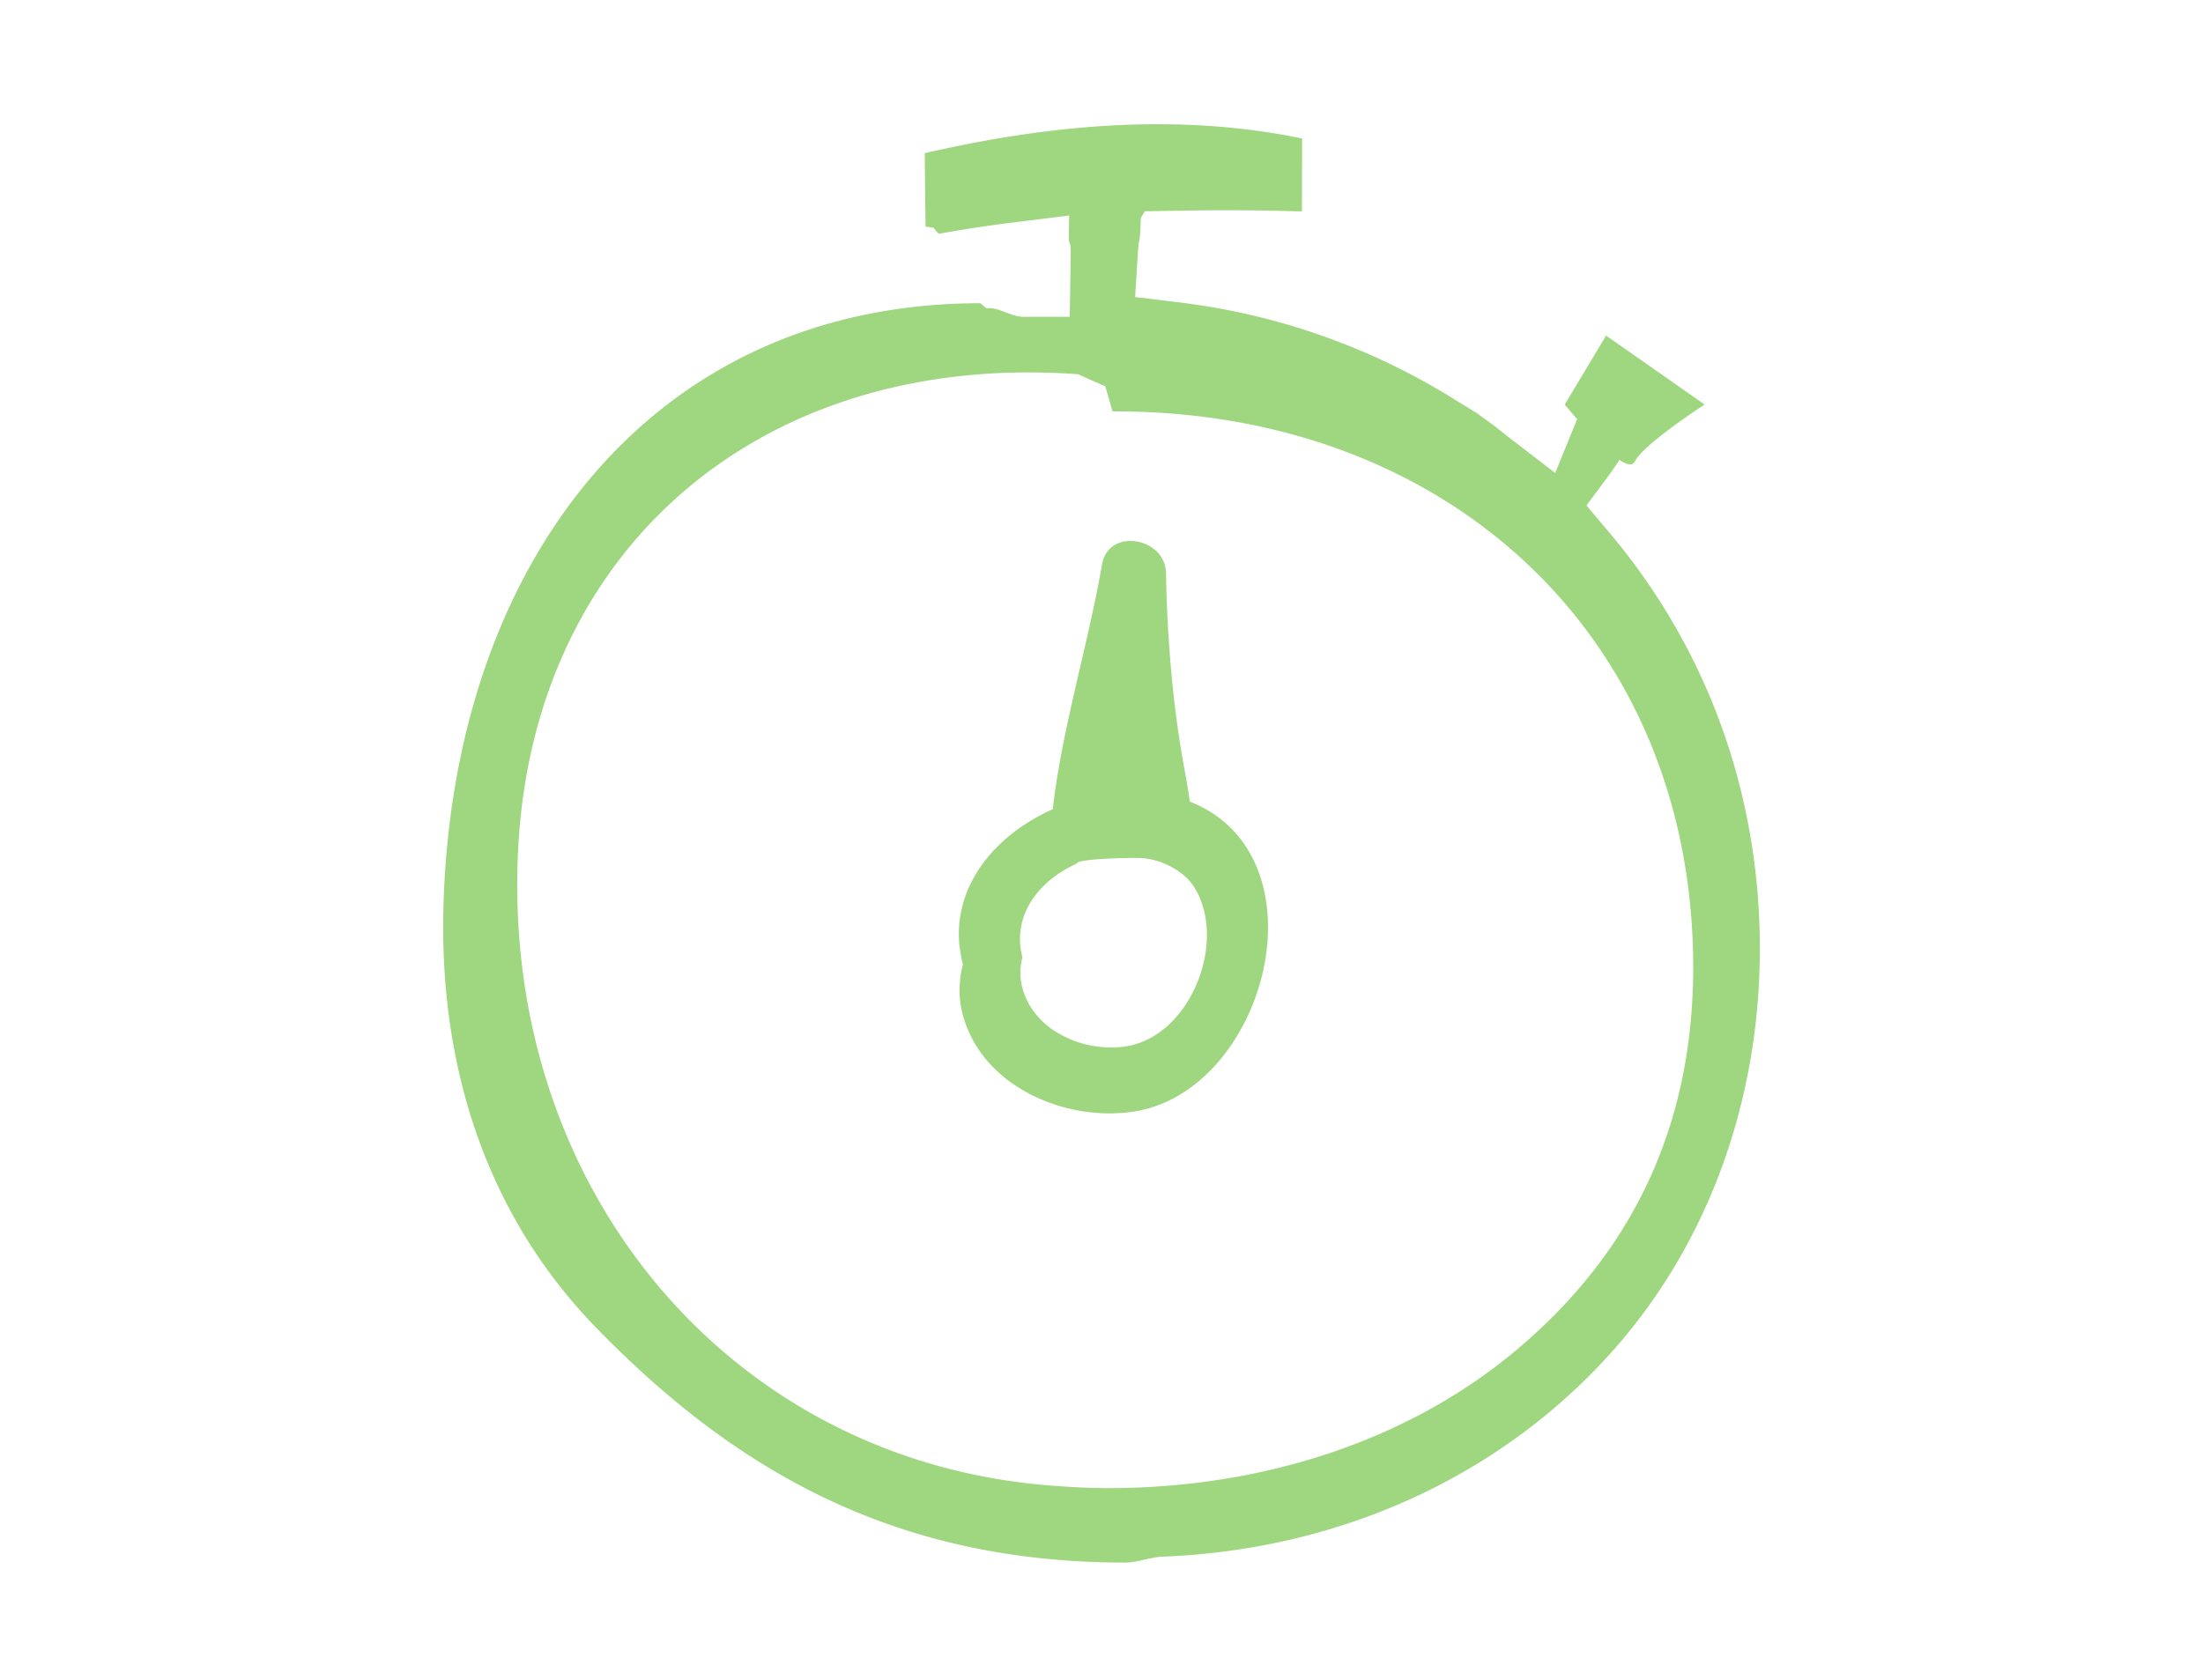 <svg xmlns="http://www.w3.org/2000/svg" width="139.664" height="106.562" viewBox="0 0 139.664 106.562"><g fill="#9fd780"><path d="M111.473 57.27c-.584-8.713-3.826-16.797-9.374-23.412l-1.52-1.804 1.408-1.897c.236-.318.459-.656.684-.993.457.303.819.403.963.115.562-1.125 4.438-3.625 4.438-3.625l-6.25-4.375-2.625 4.375s.323.395.79.925l-1.392 3.413-3.12-2.4a18.65 18.65 0 0 1-.414-.329c-.134-.107-.267-.217-.407-.319l-1.031-.748-1.549-.955a42.594 42.594 0 0 0-17.303-6.062l-2.807-.344.177-2.822c.077-1.225.136-.31.18-2.191l.263-.425 2.884-.047c2.33-.035 4.676-.016 7.071.061.006-1.543.009-3.086.011-4.63-2.898-.6-5.975-.903-9.153-.903-4.56 0-9.397.601-14.77 1.835.011 1.552.03 3.104.049 4.656l.492.071.344.388c1.509-.278 3.1-.521 4.841-.736l3.429-.425-.019 1.072c-.021 1.186.145.139.114 1.721l-.059 3.631h-2.941c-.793 0-1.58-.641-2.337-.542l-.39-.32c-20.869-.002-33.421 16.514-34.036 38.21-.292 10.308 2.788 19.666 9.667 26.742 8.697 8.948 18.807 14.909 33.535 14.909h.003c.797 0 1.59-.343 2.387-.375 11.331-.445 21.421-5.137 28.412-12.912 6.753-7.514 10.076-17.775 9.355-28.533zM95.929 85.781c-6.726 5.564-15.842 8.587-25.669 8.587-1.205 0-2.428-.069-3.636-.162-20.483-1.579-34.997-19.06-33.759-40.632 1.028-17.919 14.026-29.958 32.344-29.958 1.031 0 2.085.039 3.133.116l1.733.767.456 1.59h.189c21.207 0 36.61 14.442 36.624 35.222.006 10.185-3.941 18.285-11.415 24.47z"/><path d="M75.429 50.833c-.173-1.3-.457-2.598-.656-3.924-.525-3.499-.79-7.037-.852-10.573-.04-2.253-3.642-2.909-4.054-.549-.809 4.639-2.164 9.157-2.895 13.813-.094.601-.17 1.166-.226 1.712-3.222 1.438-5.787 4.157-5.952 7.591a7.457 7.457 0 0 0 .252 2.232c-.244.982-.293 1.99-.069 2.965 1.076 4.706 6.473 7.074 10.918 6.386 6.891-1.067 10.795-11.313 7.029-16.896-.889-1.321-2.11-2.214-3.495-2.757zm-4.051 15.521c-2.688.416-5.95-1.016-6.601-3.861a3.84 3.84 0 0 1 .042-1.792 4.494 4.494 0 0 1-.152-1.349c.1-2.076 1.651-3.72 3.599-4.59.033-.33 3.668-.374 4.035-.354 1.479.08 2.79.933 3.328 1.73 2.277 3.376-.084 9.571-4.251 10.216z"/></g></svg>
